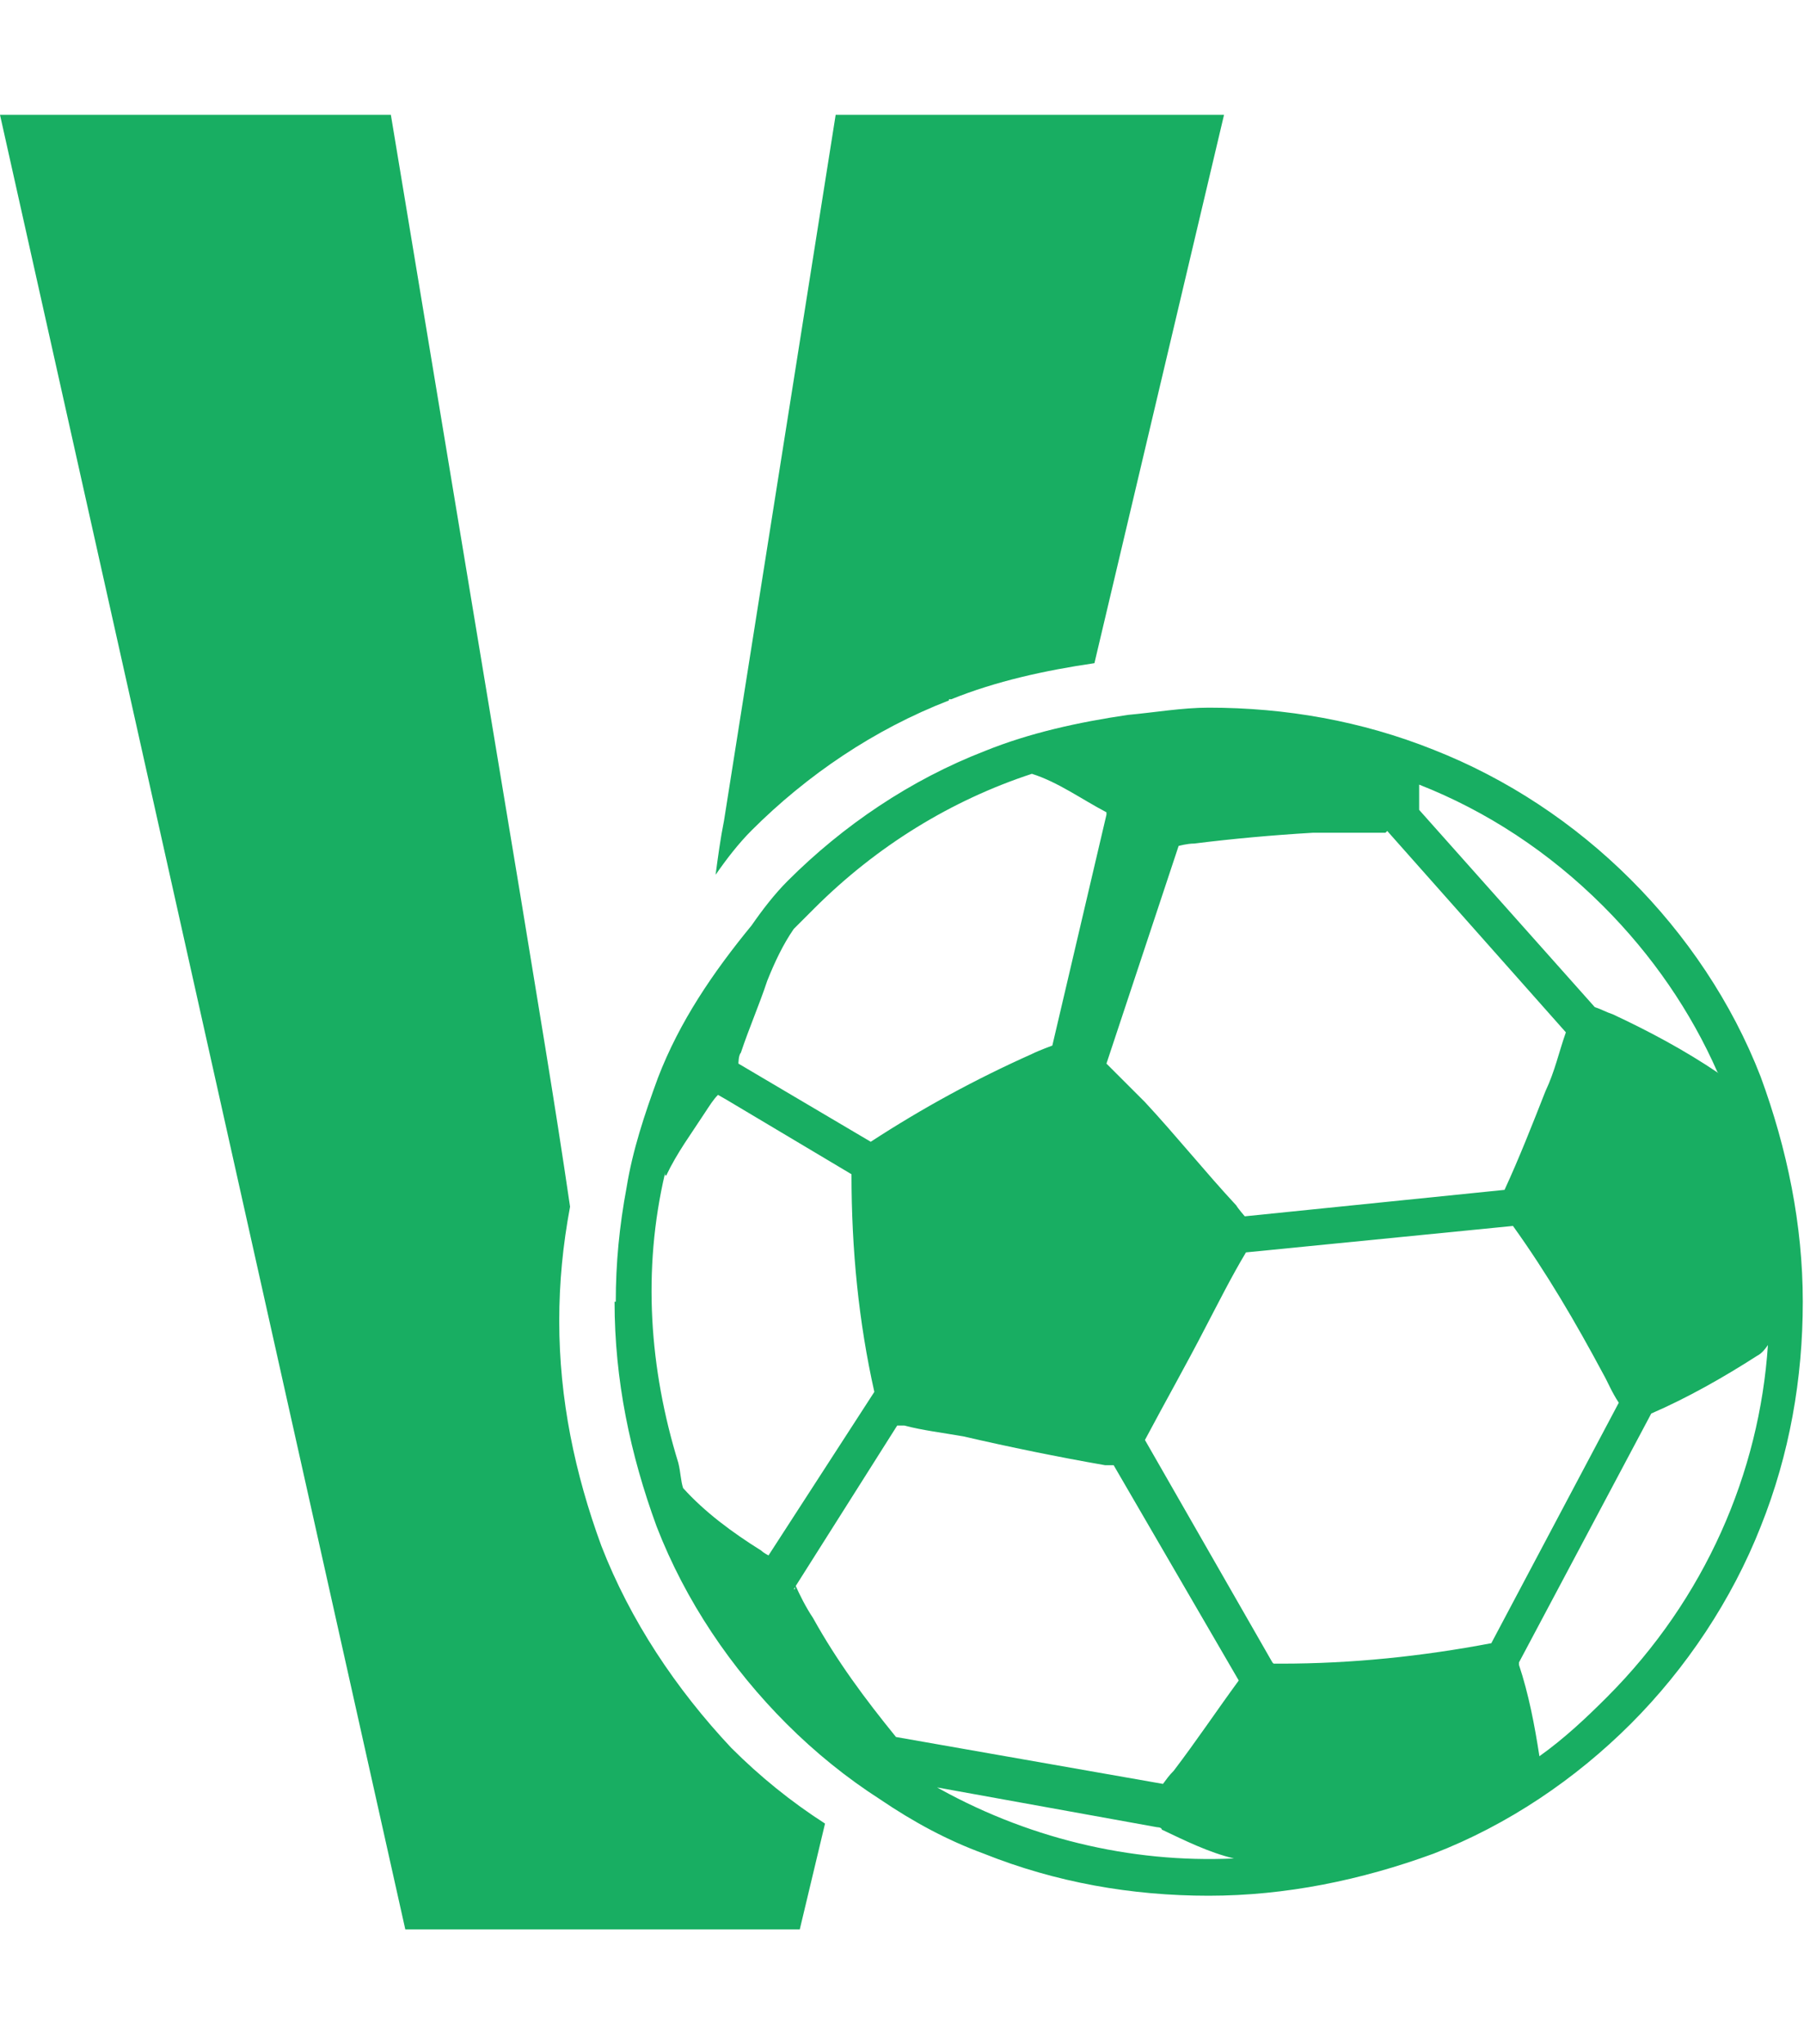 <svg width="15" height="17" viewBox="0 0 15 17" fill="none" xmlns="http://www.w3.org/2000/svg">
<g clip-path="url(#clip0_21433_5662)">
<path d="M7.89 5.825C7.27 6.065 6.71 6.445 6.25 6.905C6.14 7.015 6.04 7.145 5.95 7.275C5.97 7.125 5.99 6.975 6.02 6.825L6.95 0.945H10.18L9.1 5.515C8.69 5.575 8.28 5.665 7.91 5.815H7.89V5.825Z" fill="#18AE62"/>
<path d="M3.25 0.955L4.33 7.465C4.46 8.265 4.61 9.145 4.74 10.035C4.68 10.355 4.65 10.665 4.65 10.985C4.65 11.635 4.78 12.255 5 12.855C5.24 13.475 5.62 14.045 6.08 14.535C6.32 14.775 6.58 14.985 6.86 15.165L6.65 16.045H3.37L0 0.955H3.25Z" fill="#18AE62"/>
<path d="M5.11 10.825C5.11 11.475 5.24 12.095 5.46 12.695C5.7 13.315 6.08 13.875 6.54 14.335C6.78 14.575 7.04 14.785 7.32 14.965C7.6 15.155 7.88 15.305 8.18 15.415C8.78 15.655 9.41 15.765 10.05 15.765C10.69 15.765 11.32 15.635 11.92 15.415C12.54 15.175 13.1 14.795 13.56 14.335C14.02 13.875 14.4 13.305 14.64 12.695C14.88 12.095 14.99 11.465 14.99 10.825C14.99 10.185 14.86 9.555 14.64 8.955C14.4 8.335 14.02 7.775 13.56 7.315C13.09 6.845 12.53 6.475 11.92 6.235C11.32 5.995 10.69 5.885 10.05 5.885C9.83 5.885 9.6 5.925 9.38 5.945C8.97 6.005 8.56 6.095 8.19 6.245C7.57 6.485 7.01 6.865 6.55 7.325C6.44 7.435 6.34 7.565 6.25 7.695C5.93 8.085 5.65 8.495 5.47 8.965C5.36 9.265 5.26 9.565 5.21 9.875C5.15 10.195 5.12 10.505 5.12 10.825H5.11ZM9.2 6.775L8.75 8.695C8.75 8.695 8.64 8.735 8.58 8.765C8.11 8.975 7.67 9.215 7.24 9.495L6.14 8.845C6.14 8.845 6.14 8.775 6.16 8.755C6.23 8.545 6.31 8.365 6.38 8.155C6.44 8.005 6.51 7.855 6.6 7.725L6.77 7.555C7.29 7.035 7.91 6.655 8.58 6.435C8.8 6.505 8.99 6.645 9.2 6.755V6.775ZM11.53 6.905L13.02 8.585C12.96 8.755 12.93 8.905 12.85 9.075C12.74 9.355 12.63 9.635 12.51 9.895L10.35 10.115C10.35 10.115 10.29 10.045 10.28 10.025C10.02 9.745 9.78 9.445 9.52 9.165C9.41 9.055 9.31 8.955 9.2 8.845L9.8 7.035C9.8 7.035 9.87 7.015 9.93 7.015C10.25 6.975 10.58 6.945 10.92 6.925H11.52L11.54 6.905H11.53ZM14.29 8.925C14.01 8.735 13.71 8.575 13.41 8.435C13.35 8.415 13.32 8.395 13.26 8.375L11.8 6.735V6.525C12.36 6.745 12.88 7.085 13.33 7.535C13.74 7.945 14.06 8.415 14.28 8.915L14.29 8.925ZM12.63 13.825L13.73 11.755C14.03 11.625 14.33 11.455 14.61 11.275C14.65 11.255 14.68 11.215 14.7 11.185C14.63 12.245 14.18 13.295 13.36 14.115C13.19 14.285 13.01 14.455 12.8 14.605C12.76 14.345 12.71 14.085 12.63 13.845V13.825ZM10.58 13.825L9.52 11.975C9.69 11.655 9.86 11.355 10.02 11.045C10.13 10.835 10.24 10.615 10.36 10.415L12.58 10.195C12.86 10.585 13.1 10.995 13.33 11.425C13.37 11.495 13.4 11.575 13.46 11.665L12.4 13.665C11.82 13.775 11.24 13.835 10.65 13.835H10.59L10.58 13.825ZM7.74 14.855L9.62 15.195C9.62 15.195 9.66 15.195 9.66 15.215C9.85 15.305 10.05 15.405 10.26 15.455C9.4 15.495 8.52 15.285 7.74 14.835V14.855ZM6.6 13.215L7.46 11.855H7.52C7.67 11.895 7.84 11.915 8.01 11.945C8.4 12.035 8.79 12.115 9.19 12.185H9.26L10.3 13.975C10.11 14.235 9.95 14.475 9.76 14.725C9.72 14.765 9.7 14.795 9.67 14.835L7.45 14.445C7.19 14.125 6.96 13.815 6.76 13.455C6.7 13.365 6.65 13.265 6.61 13.175V13.215H6.6ZM5.54 9.775C5.63 9.585 5.75 9.425 5.86 9.255C5.9 9.195 5.93 9.145 5.97 9.105L6.04 9.145L7.08 9.765C7.08 10.395 7.14 10.995 7.27 11.575L6.39 12.935C6.39 12.935 6.35 12.915 6.33 12.895C6.09 12.745 5.86 12.575 5.68 12.375C5.66 12.315 5.66 12.245 5.64 12.165C5.4 11.385 5.34 10.565 5.53 9.755V9.775H5.54Z" fill="#18AE62"/>
</g>
<defs>
<clipPath id="clip0_21433_5662">
<rect width="15" height="15.09" fill="white" transform="translate(0 0.955)"/>
</clipPath>
</defs>
</svg>
